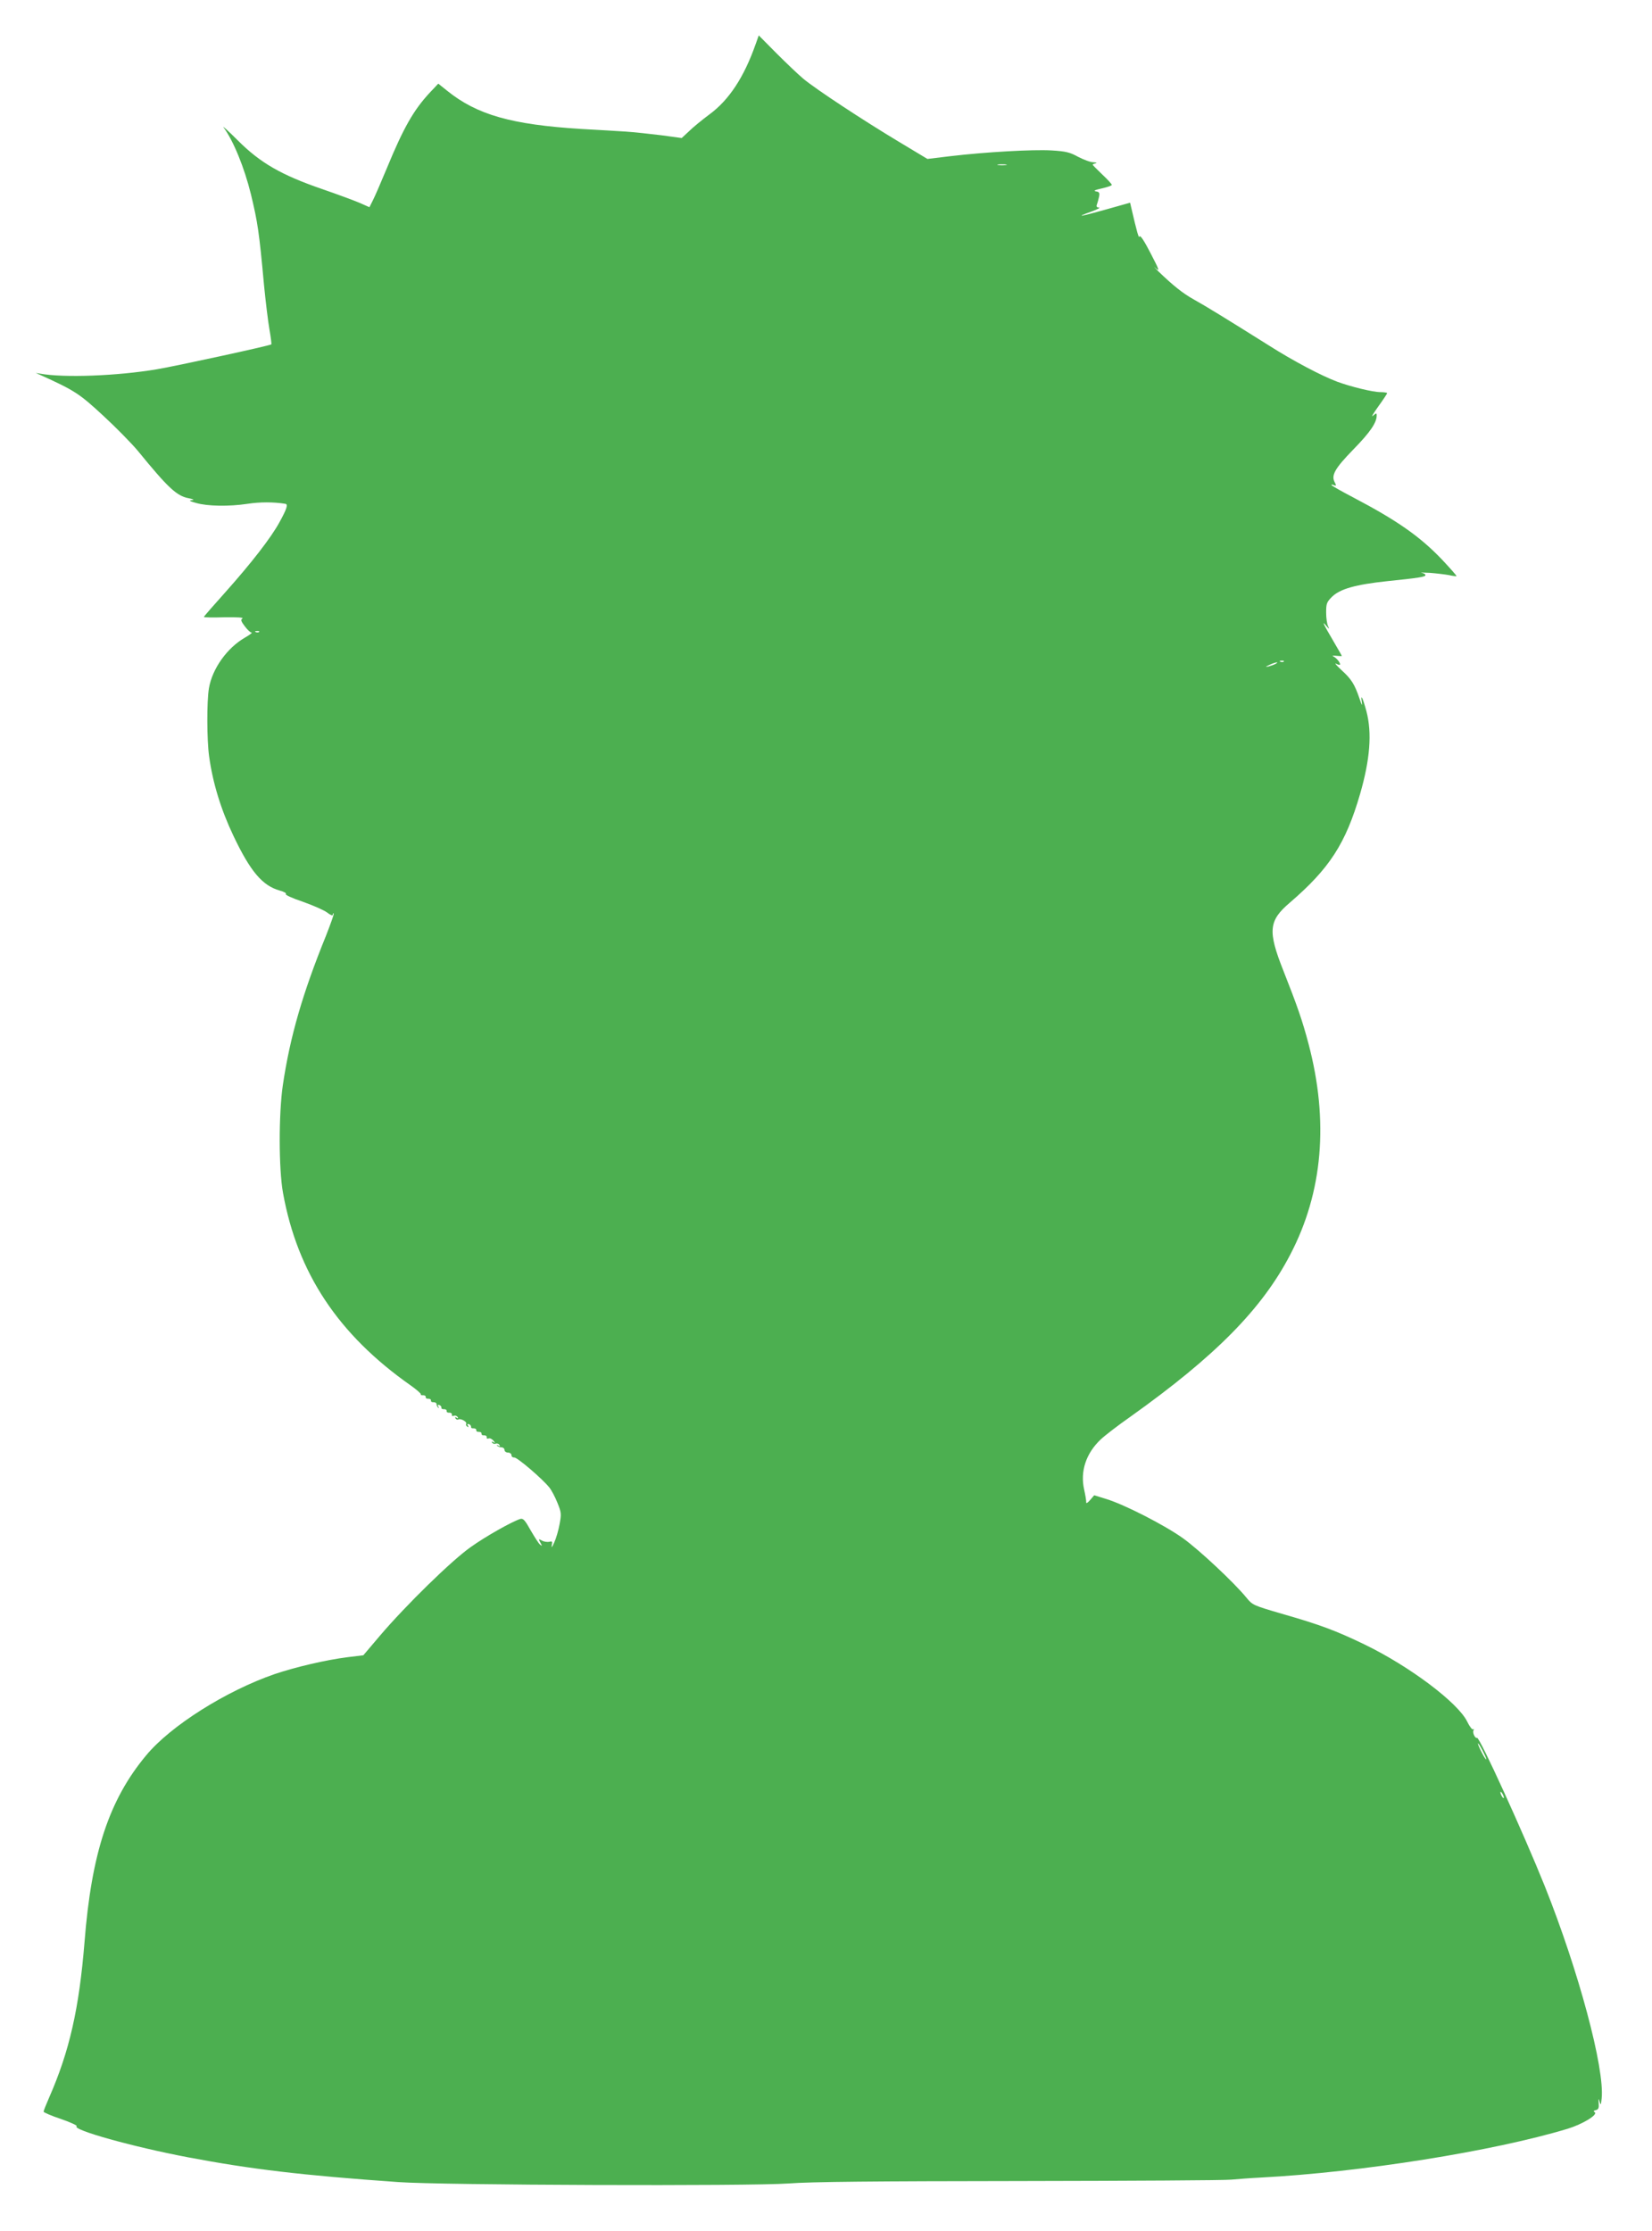 <?xml version="1.0" standalone="no"?>
<!DOCTYPE svg PUBLIC "-//W3C//DTD SVG 20010904//EN"
 "http://www.w3.org/TR/2001/REC-SVG-20010904/DTD/svg10.dtd">
<svg version="1.0" xmlns="http://www.w3.org/2000/svg"
 width="948pt" height="1280pt" viewBox="0 0 948 1280"
 preserveAspectRatio="xMidYMid meet">
<g transform="translate(0,1280) scale(0.1,-0.1)"
fill="#4caf50" stroke="none">
<path d="M4336 12546 c-66 -188 -152 -319 -263 -401 -43 -32 -97 -76 -119 -98
l-42 -39 -118 16 c-66 8 -157 18 -204 21 -47 3 -161 10 -255 15 -400 25 -598
81 -770 220 l-50 40 -49 -52 c-92 -99 -150 -200 -246 -433 -34 -82 -70 -165
-81 -186 l-19 -38 -54 24 c-30 13 -127 49 -217 80 -235 81 -355 150 -484 279
-55 55 -92 88 -82 75 57 -78 119 -230 157 -384 39 -162 47 -215 75 -520 9 -93
23 -208 31 -254 8 -46 13 -85 11 -87 -6 -7 -549 -125 -657 -143 -226 -38 -533
-50 -670 -25 l-25 4 25 -11 c197 -89 225 -107 361 -233 75 -69 164 -160 200
-203 173 -212 223 -259 292 -272 29 -6 35 -9 17 -11 -18 -1 -12 -6 25 -16 65
-19 188 -21 295 -5 71 11 151 11 218 0 16 -3 8 -29 -35 -107 -49 -89 -160
-232 -307 -397 -69 -77 -126 -142 -126 -145 0 -3 53 -4 117 -2 74 1 113 -1
104 -7 -11 -7 -8 -16 14 -45 15 -20 32 -36 39 -36 6 0 -11 -13 -39 -29 -102
-59 -187 -178 -206 -290 -13 -76 -12 -299 1 -391 21 -153 68 -306 140 -457 97
-204 166 -285 265 -313 26 -7 41 -16 35 -20 -6 -4 37 -24 97 -44 59 -21 123
-49 140 -62 19 -15 33 -20 33 -13 0 7 2 10 5 7 3 -2 -18 -60 -45 -129 -134
-330 -206 -579 -247 -856 -24 -164 -24 -480 1 -618 83 -460 317 -813 733
-1105 34 -24 60 -47 58 -51 -3 -3 3 -6 13 -5 9 0 16 -4 15 -10 -1 -7 5 -11 15
-10 9 0 16 -4 15 -10 -1 -7 5 -11 15 -10 9 0 17 -4 17 -11 0 -6 4 -15 9 -20 5
-5 6 -2 1 6 -5 9 -3 12 6 9 8 -3 13 -10 12 -16 -1 -5 5 -9 15 -8 9 0 16 -4 15
-10 -1 -7 5 -11 15 -10 9 0 16 -4 15 -11 -2 -7 3 -10 11 -7 8 3 17 0 22 -7 5
-8 3 -10 -6 -4 -9 5 -11 4 -6 -4 4 -6 11 -9 16 -6 13 8 52 -14 45 -25 -3 -5 0
-12 6 -16 8 -5 9 -3 4 6 -5 8 -3 11 6 8 8 -3 13 -10 12 -16 -1 -5 5 -9 15 -8
9 0 16 -4 15 -10 -1 -7 5 -11 15 -10 9 0 16 -4 15 -10 -1 -7 5 -11 15 -10 9 0
16 -4 15 -11 -2 -7 3 -10 11 -7 7 3 19 -3 27 -12 12 -15 12 -17 0 -9 -9 5 -12
4 -7 -3 4 -6 13 -9 20 -6 8 3 17 0 22 -7 5 -8 3 -10 -7 -4 -8 5 -11 4 -6 -1 5
-5 16 -9 25 -9 9 0 17 -7 17 -15 0 -8 9 -15 20 -15 11 0 20 -7 20 -15 0 -8 7
-14 15 -13 16 3 162 -122 202 -172 13 -16 34 -56 47 -89 22 -54 23 -63 12
-122 -6 -34 -20 -82 -31 -106 -12 -26 -17 -33 -14 -16 5 23 3 26 -14 21 -11
-2 -30 0 -42 7 -20 11 -21 10 -9 -12 11 -20 10 -21 -2 -11 -8 6 -32 44 -54 82
-33 59 -43 70 -60 65 -47 -15 -197 -99 -285 -162 -108 -76 -372 -334 -520
-508 l-95 -112 -90 -11 c-127 -16 -300 -57 -419 -97 -278 -96 -596 -296 -737
-466 -213 -255 -314 -561 -354 -1071 -31 -382 -86 -627 -204 -895 -17 -39 -31
-74 -31 -79 0 -4 45 -24 100 -42 55 -19 95 -38 90 -41 -32 -20 323 -119 640
-179 359 -68 651 -103 1205 -142 243 -18 2022 -24 2239 -8 132 10 493 13 1331
14 633 1 1177 4 1210 8 33 3 110 9 170 12 574 30 1334 151 1761 280 85 26 176
81 155 95 -9 5 -7 9 7 12 15 4 18 13 16 39 -3 29 -2 31 5 9 7 -22 8 -20 12 19
18 172 -132 731 -326 1217 -122 304 -375 859 -389 852 -11 -5 -28 30 -20 44 4
6 3 8 -3 5 -5 -3 -20 16 -33 43 -51 108 -331 319 -592 445 -162 78 -252 112
-472 175 -164 48 -169 50 -203 92 -72 88 -272 275 -364 341 -106 76 -339 195
-442 226 l-68 21 -24 -28 c-14 -16 -23 -21 -22 -12 1 8 -5 42 -12 74 -23 104
11 207 96 287 21 20 97 79 170 130 487 347 755 618 917 930 187 357 222 766
105 1209 -35 133 -65 219 -144 419 -91 229 -85 288 36 391 228 196 321 339
404 625 57 198 69 349 36 474 -21 78 -35 106 -26 50 4 -23 -1 -16 -13 21 -29
85 -47 113 -104 165 -29 27 -43 43 -30 36 12 -6 22 -8 22 -3 0 12 -23 39 -40
46 -8 3 0 5 18 3 17 -2 32 -2 32 -1 0 2 -21 38 -46 81 -61 104 -71 125 -44 93
19 -22 20 -22 11 -3 -6 12 -11 47 -11 78 0 51 3 60 33 90 46 46 137 71 315 90
185 19 222 25 222 35 0 5 -10 11 -22 13 -13 2 9 2 47 0 39 -3 88 -9 110 -13
22 -5 41 -7 43 -6 2 2 -36 45 -83 95 -127 133 -257 224 -510 357 -69 36 -125
68 -125 71 0 3 7 3 15 -1 13 -5 14 -2 5 15 -23 41 -1 80 106 190 97 99 134
154 134 195 0 15 -2 15 -22 -2 -11 -10 2 13 30 52 29 40 52 75 52 78 0 3 -17
6 -38 6 -44 0 -171 31 -249 60 -91 34 -252 119 -392 208 -239 150 -364 227
-431 264 -63 35 -119 80 -205 163 -22 22 -28 29 -13 16 24 -21 21 -11 -30 87
-36 70 -59 105 -63 95 -4 -13 -14 21 -48 168 l-6 26 -135 -38 c-153 -43 -185
-48 -90 -14 36 13 57 24 46 24 -13 1 -16 6 -11 19 3 9 9 29 12 44 4 22 1 27
-18 30 -17 3 -6 8 34 17 31 7 57 16 57 20 0 5 -25 32 -55 60 -30 29 -55 54
-55 56 0 2 8 6 18 8 9 3 3 5 -14 6 -17 0 -56 15 -87 31 -47 26 -70 32 -154 37
-108 6 -375 -9 -579 -33 l-132 -16 -163 98 c-205 123 -477 302 -549 362 -30
25 -100 92 -156 148 l-100 101 -18 -51z m1437 -693 c-13 -2 -33 -2 -45 0 -13
2 -3 4 22 4 25 0 35 -2 23 -4z m-4286 -2679 c-3 -3 -12 -4 -19 -1 -8 3 -5 6 6
6 11 1 17 -2 13 -5z m5880 -170 c-3 -3 -12 -4 -19 -1 -8 3 -5 6 6 6 11 1 17
-2 13 -5z m-47 -13 c-8 -5 -26 -11 -40 -15 -21 -5 -20 -3 5 9 32 15 60 20 35
6z m1209 -6286 c0 -5 -11 10 -24 35 -13 25 -24 50 -24 55 0 6 11 -10 24 -35
13 -25 24 -49 24 -55z m101 -220 c0 -5 -5 -3 -10 5 -5 8 -10 20 -10 25 0 6 5
3 10 -5 5 -8 10 -19 10 -25z"/>
</g>
</svg>
